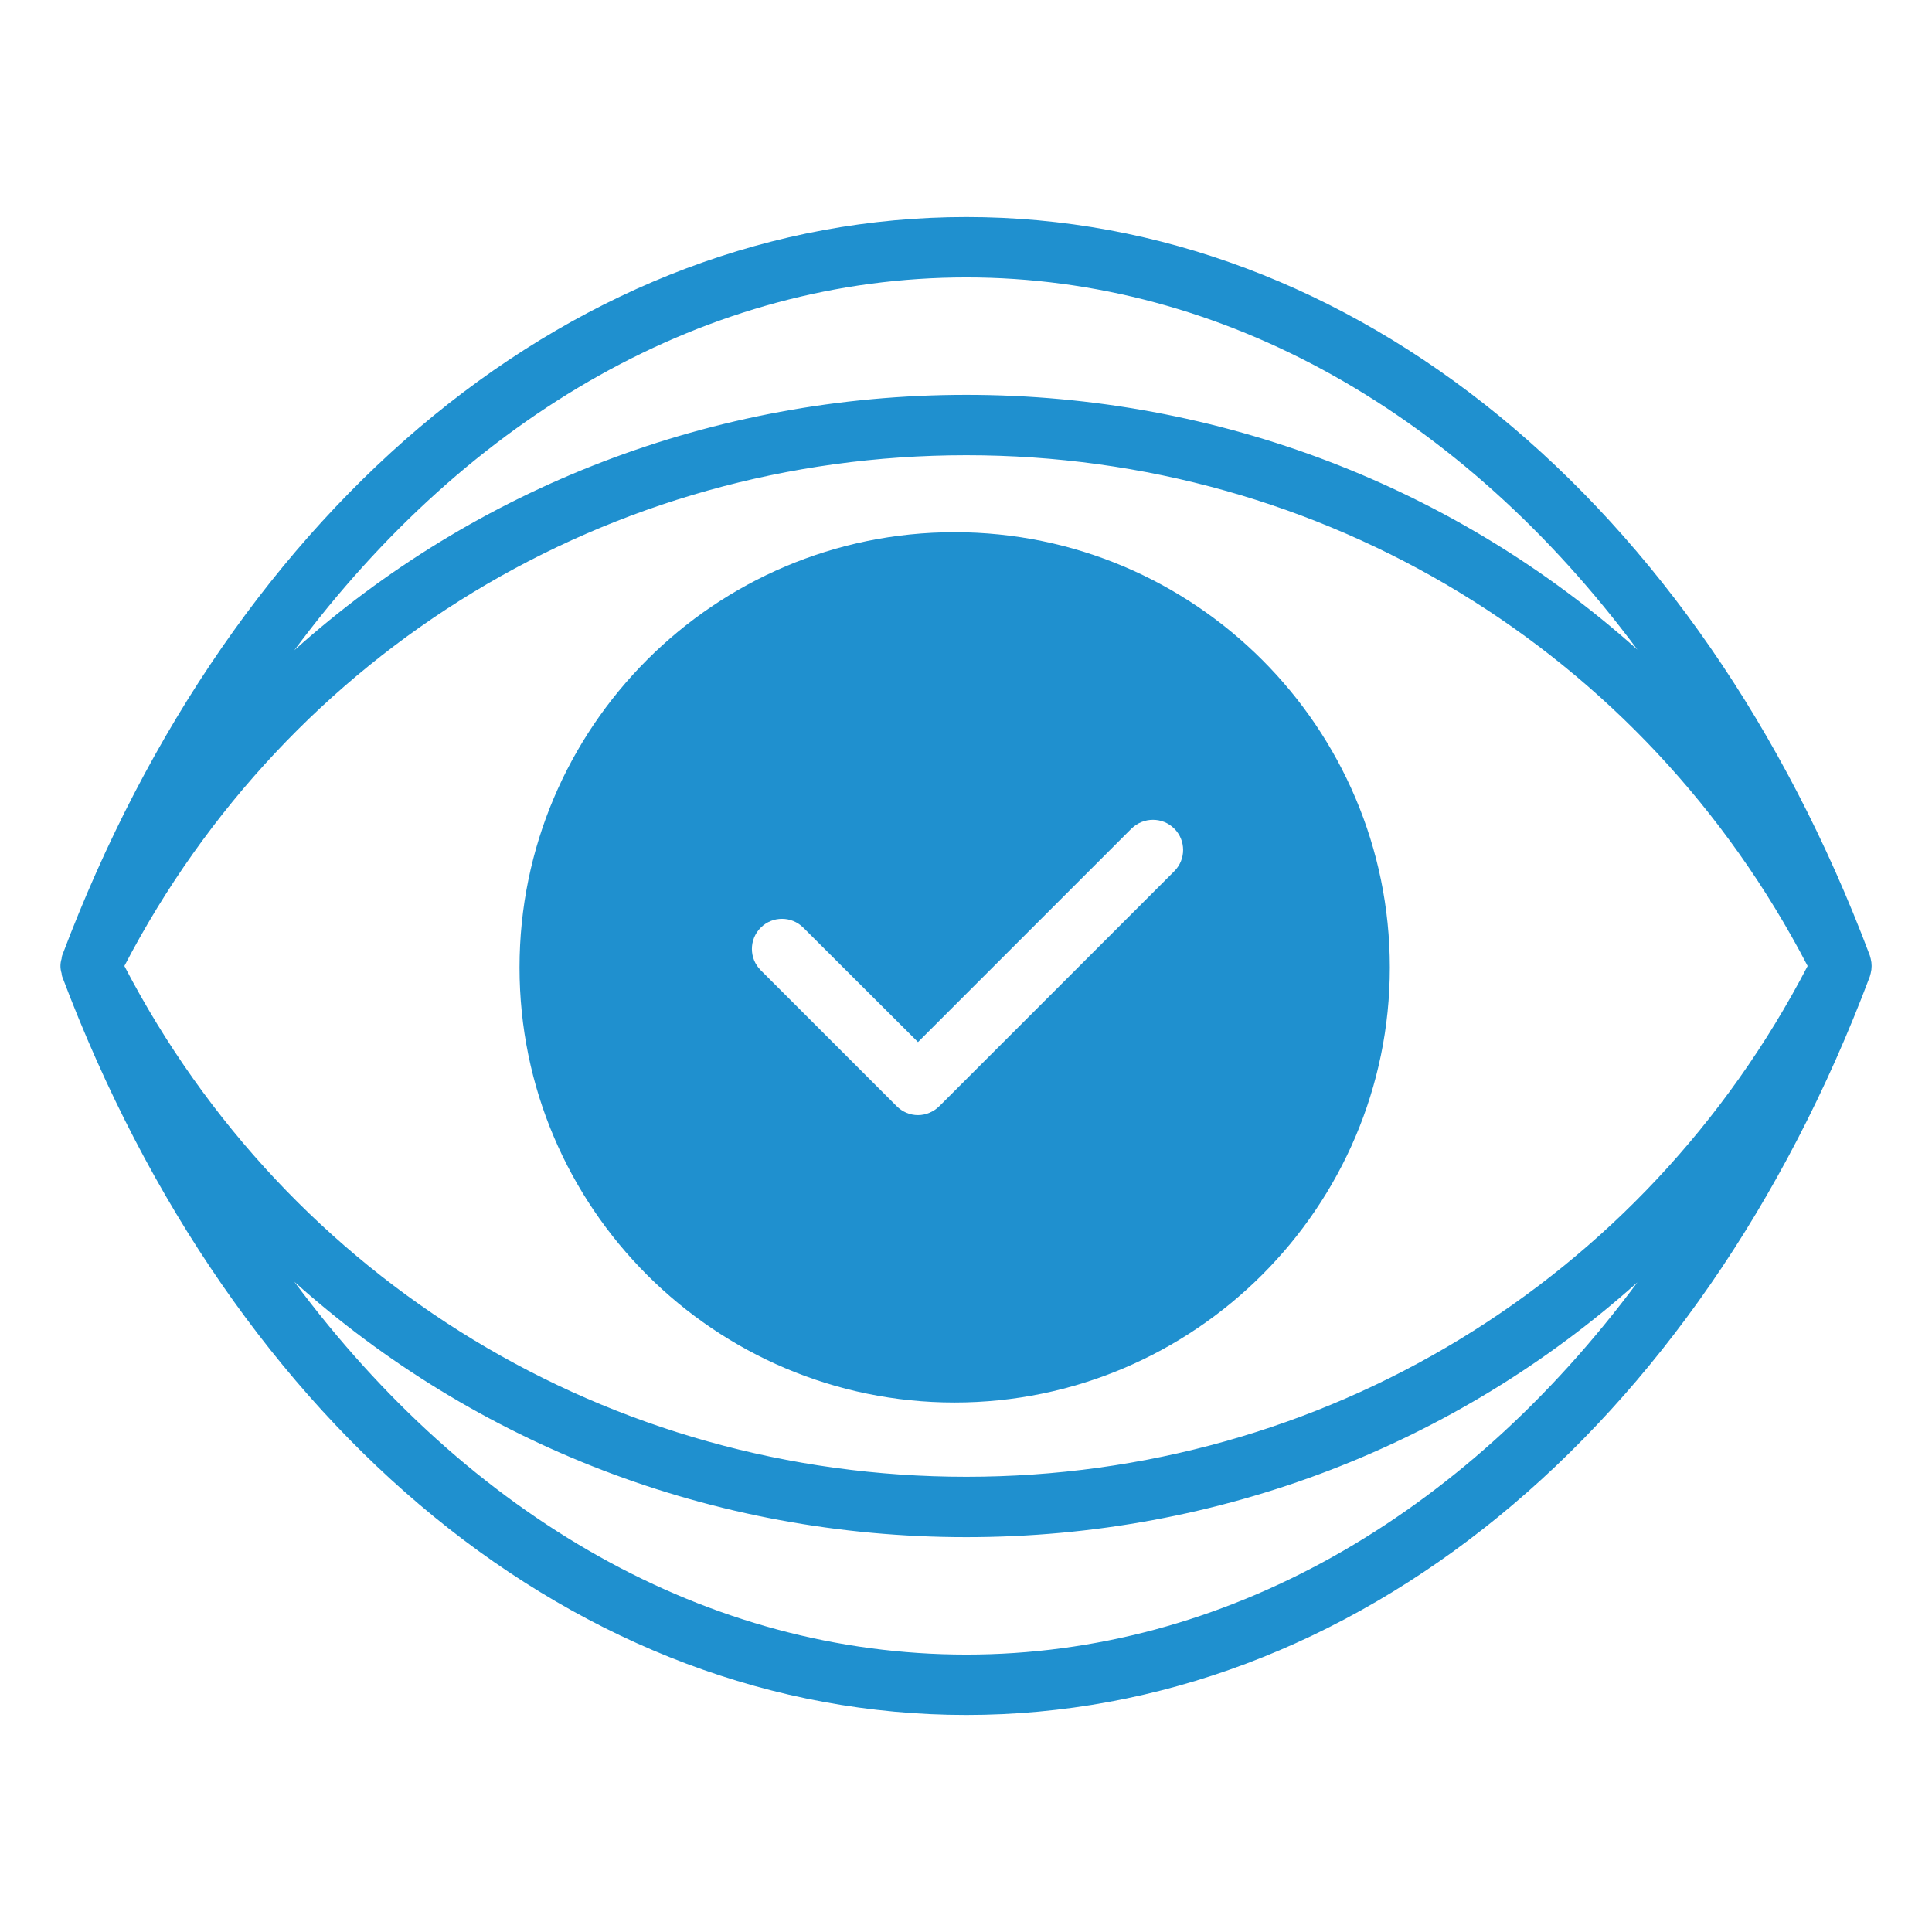 <?xml version="1.0" encoding="UTF-8"?> <svg xmlns="http://www.w3.org/2000/svg" width="64" height="64" viewBox="0 0 64 64" fill="none"><path d="M46.04 32.05C46.04 24.1 39.57 17.63 31.62 17.63C23.67 17.63 17.21 24.1 17.21 32.05C17.21 40 23.68 46.46 31.62 46.46C39.56 46.46 46.04 39.99 46.04 32.05ZM38.9 28.86L31.12 36.64C30.93 36.83 30.67 36.94 30.41 36.94C30.14 36.94 29.89 36.83 29.7 36.64L25.2 32.14C24.81 31.75 24.81 31.12 25.2 30.73C25.59 30.34 26.22 30.34 26.61 30.73L30.41 34.52L37.48 27.45C37.88 27.06 38.51 27.06 38.9 27.45C39.29 27.84 39.29 28.47 38.9 28.86Z" fill="#1F90CF"></path><path d="M61.94 31.65C56.26 16.56 44.8 7.19 32.01 7.19C19.22 7.19 7.75 16.56 2.06 31.65C2.05 31.69 2.04 31.72 2.04 31.76C1.99 31.92 1.99 32.08 2.04 32.24C2.04 32.28 2.05 32.31 2.06 32.35C7.75 47.44 19.22 56.81 32.01 56.81C44.8 56.81 56.26 47.44 61.94 32.35C61.95 32.31 61.96 32.28 61.97 32.24C62.01 32.08 62.01 31.92 61.97 31.76C61.96 31.72 61.95 31.69 61.94 31.65ZM4.12 32C9.56 21.55 20.19 15.08 32.01 15.08C43.83 15.08 54.45 21.55 59.88 32C54.45 42.45 43.82 48.92 32.01 48.92C20.2 48.92 9.56 42.45 4.12 32ZM32.01 9.19C40.53 9.19 48.45 13.72 54.24 21.52C48.25 16.16 40.41 13.08 32.01 13.08C23.61 13.08 15.75 16.16 9.75 21.54C15.55 13.73 23.47 9.19 32.01 9.19ZM32.01 54.81C23.47 54.81 15.55 50.27 9.75 42.46C15.75 47.84 23.6 50.92 32.01 50.92C40.42 50.92 48.25 47.84 54.24 42.48C48.45 50.28 40.53 54.81 32.01 54.81Z" fill="#1F90CF"></path></svg> 